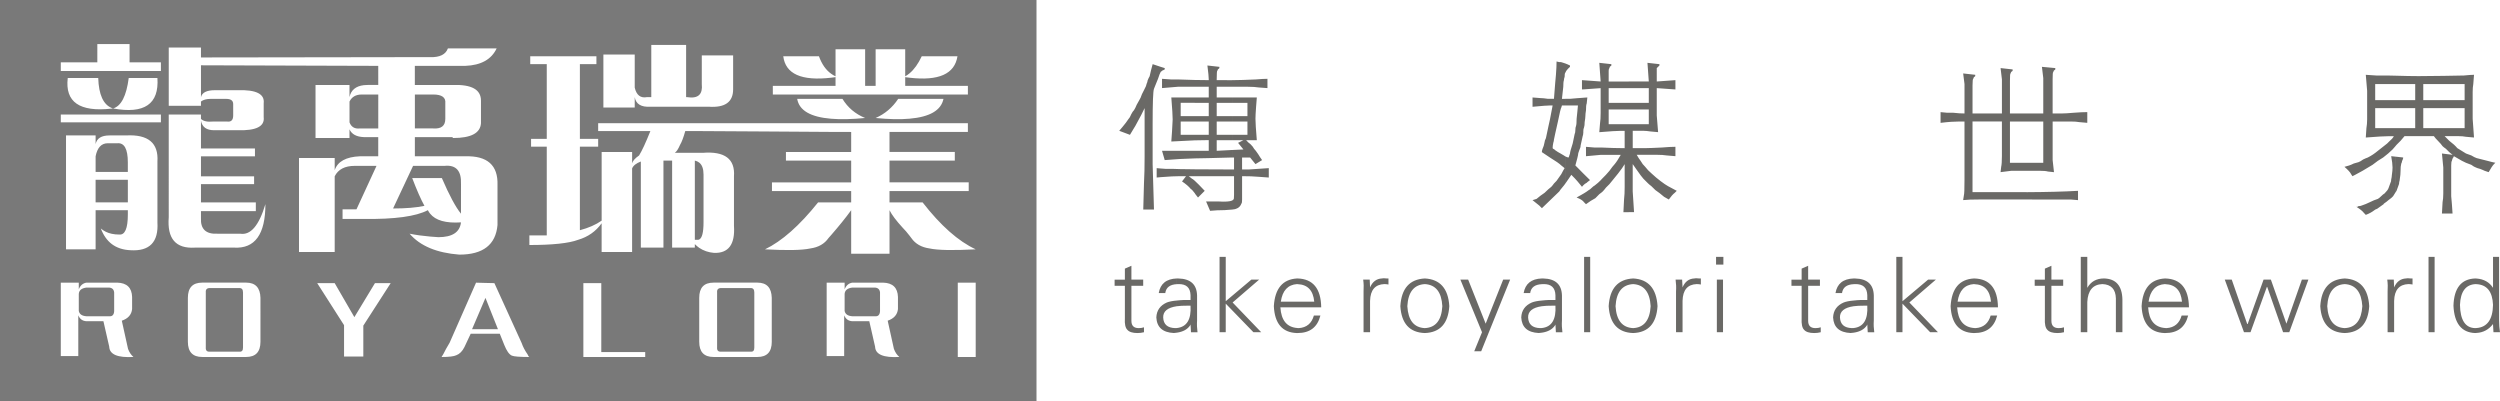<?xml version="1.0" encoding="utf-8"?>
<!-- Generator: Adobe Illustrator 15.0.0, SVG Export Plug-In . SVG Version: 6.00 Build 0)  -->
<!DOCTYPE svg PUBLIC "-//W3C//DTD SVG 1.1//EN" "http://www.w3.org/Graphics/SVG/1.1/DTD/svg11.dtd">
<svg version="1.1" id="图层_1" xmlns="http://www.w3.org/2000/svg" xmlns:xlink="http://www.w3.org/1999/xlink" x="0px" y="0px"
	 width="193.438px" height="31.045px" viewBox="0 0 193.438 31.045" enable-background="new 0 0 193.438 31.045"
	 xml:space="preserve">
<g>
	<g>
		<path fill="#797979" d="M18.527,22.288h-1.165h-1.127c-0.228,0-0.333,0.112-0.312,0.345v4.227
			c-0.021,0.254,0.084,0.37,0.312,0.349h1.127h1.165c0.185,0.021,0.276-0.084,0.276-0.313v-4.263
			C18.804,22.4,18.712,22.288,18.527,22.288z"/>
		<path fill="#797979" d="M35.669,14.248c0.044-1.033-0.381-1.506-1.279-1.414h-1.113h-1.315l-1.548,3.297
			c0.988,0,1.795-0.066,2.428-0.204c-0.273-0.491-0.59-1.211-0.948-2.151h1.384h0.91c0.58,1.344,1.075,2.264,1.482,2.759V14.248
			L35.669,14.248z"/>
		<path fill="#797979" d="M33.515,9.938c0.628,0.048,0.941-0.2,0.941-0.738V7.986c0.047-0.447-0.269-0.674-0.941-0.674h-0.236
			h-1.178v2.625h1.178H33.515z"/>
		<path fill="#797979" d="M27.989,7.313c-0.451,0-0.768,0.182-0.945,0.543v1.613c0.135,0.36,0.408,0.517,0.807,0.469h0.306h1.112
			V7.313h-1.112L27.989,7.313L27.989,7.313z"/>
		<path fill="#797979" d="M9.081,11.084H8.644H8.339c-0.494,0-0.807,0.335-0.941,1.008v1.21h1.246h1.247v-0.737
			C9.892,11.532,9.622,11.038,9.081,11.084z"/>
		<path fill="#797979" d="M8.451,22.252H7.464h-0.78c-0.371,0.048-0.565,0.206-0.588,0.486v1.314
			c0.044,0.255,0.243,0.393,0.588,0.418h0.78h0.987c0.233,0.022,0.36-0.104,0.382-0.381v-1.457
			C8.812,22.4,8.685,22.273,8.451,22.252z"/>
		<polygon fill="#797979" points="37.528,23.131 36.525,25.473 37.528,25.473 38.529,25.473 37.563,23.048 		"/>
		<polygon fill="#797979" points="7.397,13.91 7.397,15.658 8.646,15.658 9.892,15.658 9.892,13.91 8.646,13.91 		"/>
		<path fill="#797979" d="M54.098,18.533c0.226-0.11,0.338-0.55,0.338-1.327c0-0.044,0-0.112,0-0.2v-3.5
			c0-0.444-0.112-0.753-0.338-0.928c-0.091-0.072-0.204-0.123-0.335-0.152v6.128c0.088,0,0.18,0,0.267,0
			C54.054,18.548,54.075,18.54,54.098,18.533z"/>
		<path fill="#797979" d="M67.71,22.252h-0.987h-0.781c-0.37,0.048-0.565,0.206-0.589,0.486v1.314
			c0.045,0.255,0.244,0.393,0.589,0.418h0.781h0.987c0.233,0.022,0.359-0.104,0.382-0.381v-1.457
			C68.071,22.4,67.943,22.273,67.71,22.252z"/>
		<path fill="#797979" d="M58.089,22.288h-1.165h-1.126c-0.229,0-0.334,0.112-0.313,0.345v4.227
			c-0.022,0.254,0.084,0.37,0.313,0.349h1.126h1.165c0.186,0.021,0.276-0.084,0.276-0.313v-4.263
			C58.365,22.4,58.274,22.288,58.089,22.288z"/>
		<path fill="#797979" d="M0,0v31.045h80.199V0H0z M59.797,6.644h4.515h0.338V5.969c-0.116,0.015-0.229,0.029-0.338,0.043
			c-2.297,0.266-3.532-0.286-3.707-1.657h2.762c0.219,0.604,0.531,1.058,0.945,1.352c0.105,0.077,0.219,0.143,0.338,0.198V3.813
			h2.29v2.832h0.812V3.813h2.289v2.092c0.116-0.066,0.229-0.143,0.338-0.234c0.354-0.295,0.666-0.734,0.941-1.316h2.764
			c-0.215,1.37-1.451,1.92-3.705,1.658c-0.111-0.014-0.222-0.028-0.338-0.043v0.675h0.338h4.512v0.669h-4.512h-6.066h-4.514
			L59.797,6.644L59.797,6.644z M73.002,7.65c-0.183,0.887-1.058,1.399-2.624,1.534C69.651,9.25,68.774,9.231,67.75,9.13
			c0.717-0.313,1.301-0.807,1.747-1.479h0.88H73.002z M66.939,9.13c-1.024,0.098-1.901,0.12-2.628,0.058
			c-1.596-0.131-2.477-0.643-2.628-1.537h2.628h0.876C65.595,8.322,66.177,8.817,66.939,9.13z M46.687,4.219h2.425v2.559
			c0.134,0.582,0.45,0.83,0.944,0.738h0.338V3.478h2.694v4.038h0.069c0.439,0.069,0.752,0.015,0.941-0.167
			c0.178-0.172,0.243-0.451,0.203-0.843V4.284h2.425v2.625c0,0.988-0.628,1.435-1.886,1.348h-0.742h-3.772
			c-0.72,0.044-1.123-0.204-1.214-0.741v0.807h-2.425L46.687,4.219L46.687,4.219z M8.451,26.823l-0.45-1.972H7.464H6.65
			c-0.279-0.025-0.476-0.174-0.592-0.454v3.155H4.704v-5.682h1.392v0.519c0.112-0.298,0.312-0.472,0.588-0.519h0.782h1.611
			c0.74,0.021,1.122,0.392,1.145,1.106v0.938c-0.045,0.438-0.314,0.737-0.797,0.9l0.482,2.182c0.095,0.255,0.232,0.466,0.418,0.624
			C9.098,27.69,8.474,27.426,8.451,26.823z M10.095,19.361c-0.578-0.025-1.062-0.186-1.449-0.479
			c-0.367-0.28-0.647-0.684-0.845-1.203c0.237,0.203,0.517,0.341,0.845,0.411c0.178,0.04,0.367,0.057,0.574,0.057
			c0.447,0.049,0.672-0.468,0.672-1.548v-0.335H8.646H7.398v3.028h-2.29v-8.813h2.29v0.673c0.091-0.447,0.447-0.673,1.079-0.673
			h0.168h1.112c1.704-0.091,2.515,0.582,2.424,2.017v4.712C12.272,18.732,11.575,19.453,10.095,19.361z M12.45,9.468H8.644H4.704
			V8.861h3.939h3.807V9.468z M5.242,6.037h2.359c0.04,1.278,0.39,2.053,1.044,2.318C8.677,8.367,8.71,8.381,8.747,8.392
			C9.376,8.214,9.78,7.426,9.96,6.037h2.221c0.135,2.017-1.01,2.802-3.434,2.354C8.71,8.396,8.677,8.399,8.644,8.403
			C6.154,8.683,5.021,7.895,5.242,6.037z M12.45,5.494H8.644H4.704V4.821h2.827V3.412h1.112h1.382v1.409h2.425V5.494z
			 M20.153,26.441c0,0.788-0.37,1.18-1.107,1.18h-1.684h-1.576c-0.068,0-0.105,0-0.105,0h-0.033c-0.74,0-1.111-0.392-1.111-1.18
			v-3.396c0-0.784,0.371-1.177,1.111-1.177h0.244h0.032h1.438h1.684c0.715,0,1.086,0.393,1.107,1.177V26.441L20.153,26.441z
			 M28.112,25.195v2.394h-1.491V25.16l-2.077-3.253h1.352l1.523,2.632l1.594-2.632h1.217L28.112,25.195z M31.692,18.082
			c0.494,0.1,1.022,0.174,1.586,0.222c0.206,0.022,0.421,0.037,0.639,0.048c1.08,0,1.661-0.382,1.752-1.146
			c-1.17,0.079-1.966-0.146-2.391-0.676c-0.066-0.08-0.124-0.171-0.172-0.267c-0.92,0.484-2.574,0.71-4.95,0.677
			c-0.056,0-0.113,0-0.167,0h-1.483v-0.741h1.075l0.574-1.243l0.978-2.122h-0.978H27.45c-0.768,0-1.283,0.27-1.553,0.807v5.855
			h-2.762v-7.269h2.762v0.941c0.225-0.674,0.876-1.029,1.952-1.076h0.306h1.111v-1.483h-1.01c-0.035,0-0.068,0-0.102,0
			c-0.57-0.021-0.941-0.222-1.112-0.604v0.673h-2.628V6.575h2.628v0.941c0.116-0.545,0.487-0.854,1.112-0.927
			c0.095-0.011,0.196-0.015,0.301-0.015h0.812V5.096l-1.112-0.003L15.55,5.052v2.465c0.087-0.36,0.447-0.538,1.076-0.538h1.756
			c1.436-0.048,2.108,0.291,2.021,1.008v1.079c0.087,0.716-0.586,1.054-2.021,1.01h-1.821c-0.581,0-0.924-0.246-1.011-0.741v2.151
			h4.177v0.608H15.55v1.548h4.111v0.607H15.55v1.411h4.245v0.675H15.55v0.538c-0.043,0.851,0.381,1.258,1.28,1.21h1.752
			c0.808,0.135,1.46-0.628,1.954-2.289c0,2.337-0.81,3.457-2.424,3.366h-3.035c-1.482,0.091-2.154-0.695-2.021-2.356V8.862h2.493
			V9.2c0.183,0.177,0.494,0.247,0.942,0.204h1.079c0.316,0.044,0.473-0.113,0.473-0.473V8.054c0-0.269-0.179-0.403-0.537-0.403
			h-1.215c-0.313,0-0.56,0.068-0.742,0.204v0.333h-2.492v-4.51h2.493v0.767l12.605-0.018l5.021-0.008
			c0.033,0.003,0.068,0.003,0.102,0.003c0.748,0.022,1.205-0.203,1.378-0.675h3.772c-0.404,0.854-1.211,1.302-2.426,1.349h-2.725
			h-1.178v1.479h1.178h1.784c1.435-0.043,2.155,0.356,2.155,1.21v1.748c-0.048,0.764-0.764,1.146-2.155,1.146
			c-0.048-0.044-0.065-0.069-0.065-0.069h-1.719H32.1v1.483h1.179h2.725c1.709-0.048,2.537,0.694,2.49,2.22v3.098
			c-0.135,1.526-1.116,2.29-2.957,2.29c-0.869-0.069-1.623-0.233-2.258-0.498C32.626,18.929,32.101,18.559,31.692,18.082z
			 M39.604,27.517c-0.207-0.091-0.402-0.367-0.588-0.832l-0.346-0.863h-1.145H36.42l-0.487,1.038
			c-0.163,0.323-0.37,0.53-0.623,0.625c-0.186,0.091-0.567,0.138-1.145,0.138c0.068-0.094,0.186-0.301,0.346-0.625
			c0.115-0.206,0.21-0.37,0.279-0.481l2.043-4.645l0.693,0.019l0.727,0.017l2.113,4.641c0.094,0.275,0.242,0.566,0.453,0.867
			c0.043,0.112,0.092,0.182,0.138,0.207C40.218,27.621,39.768,27.589,39.604,27.517z M49.923,27.621h-4.785v-5.714h1.387v5.334
			h3.398V27.621L49.923,27.621z M59.716,26.441c0,0.788-0.367,1.18-1.107,1.18h-1.685h-1.575c-0.07,0-0.102,0-0.102,0H55.21
			c-0.74,0-1.107-0.392-1.107-1.18v-3.396c0-0.784,0.366-1.177,1.107-1.177h0.243h0.032h1.438h1.685
			c0.719,0,1.086,0.393,1.107,1.177V26.441L59.716,26.441z M67.71,26.823l-0.449-1.972h-0.537h-0.814
			c-0.279-0.025-0.475-0.174-0.592-0.454v3.155h-1.354v-5.682h1.39v0.519c0.113-0.298,0.313-0.472,0.589-0.519h0.781h1.611
			c0.741,0.021,1.121,0.392,1.145,1.106v0.938c-0.045,0.438-0.313,0.737-0.795,0.9l0.482,2.182c0.094,0.255,0.232,0.466,0.417,0.624
			C68.356,27.69,67.731,27.426,67.71,26.823z M71.927,19.224c-0.629-0.088-1.102-0.357-1.414-0.808
			c-0.048-0.062-0.092-0.119-0.135-0.178c-0.182-0.239-0.363-0.446-0.542-0.628c-0.493-0.538-0.831-0.985-1.009-1.345v3.366H65.86
			v-3.366c-0.439,0.607-0.96,1.246-1.549,1.923c-0.064,0.076-0.134,0.152-0.203,0.229c-0.313,0.452-0.781,0.72-1.414,0.808
			c-0.629,0.138-1.795,0.159-3.504,0.068c1.305-0.629,2.676-1.838,4.111-3.634h1.01h1.549v-0.873h-1.549h-4.58v-0.675h4.58h1.549
			v-1.683h-1.549h-3.499V11.76h3.499h1.549v-1.549c-0.52,0-1.035-0.004-1.549-0.004c-3.428-0.012-6.771-0.058-10.213-0.065
			c-0.356,0-0.717,0-1.076,0c-0.139,0.494-0.272,0.851-0.408,1.076c-0.135,0.316-0.268,0.517-0.402,0.607h1.886h0.272
			c1.705-0.135,2.516,0.469,2.421,1.816v3.836c0.095,1.435-0.425,2.133-1.548,2.089c-0.429-0.036-0.811-0.168-1.146-0.393
			c-0.116-0.083-0.229-0.178-0.335-0.284v0.27h-1.756v-6.732h-0.672v6.732h-1.749v-6.663c-0.36,0.139-0.589,0.316-0.676,0.539v6.462
			h-2.358v-2.221c-0.447,0.629-1.055,1.054-1.818,1.279c-0.719,0.269-1.977,0.402-3.772,0.402v-0.741c0.489,0,0.94,0,1.345,0v-6.866
			h-1.214v-0.606h1.214V4.962h-1.279V4.354h5.121v0.608h-1.279v5.782h1.414v0.607h-1.414v6.462c0.672-0.178,1.235-0.425,1.684-0.741
			v-5.313h2.358v0.876c0.044-0.182,0.222-0.386,0.538-0.606c0.225-0.361,0.516-0.99,0.875-1.888h-4.041V9.533h7.814h10.215h6.066
			h4.512v0.676h-4.512h-1.553v1.549h1.553h3.5v0.668h-3.5h-1.553v1.684h1.553h4.576v0.676h-4.576h-1.553v0.872h1.553h1.007
			c1.396,1.796,2.762,3.006,4.11,3.634C73.744,19.384,72.556,19.361,71.927,19.224z M75.495,27.621h-1.387V21.87h1.387V27.621z"/>
	</g>
</g>
<g>
	<path fill="#6A6966" d="M191.62,25.761v-0.379c0.829-0.063,1.258-0.664,1.278-1.791c-0.041-1.029-0.47-1.561-1.278-1.604v-0.436
		c0.573,0.043,1.002,0.285,1.278,0.721v-0.035v-2.363h0.47v4.914c0,0.316,0.021,0.621,0.069,0.918h-0.504l-0.035-0.602v-0.033
		C192.567,25.507,192.139,25.733,191.62,25.761z M191.62,21.552v0.436c-0.014,0-0.035,0-0.049-0.006
		c-0.774,0.027-1.188,0.561-1.23,1.609c0.021,1.176,0.415,1.777,1.169,1.797c0.034,0,0.075,0,0.11-0.006v0.379
		c-0.035,0.008-0.076,0.008-0.11,0.008c-1.051-0.041-1.611-0.746-1.673-2.115c0.041-1.361,0.602-2.066,1.673-2.107
		C191.544,21.546,191.585,21.546,191.62,21.552L191.62,21.552z M181.425,25.769v-0.381l0,0c0.844-0.041,1.293-0.607,1.361-1.699
		c-0.068-1.092-0.518-1.658-1.361-1.707l0,0v-0.436l0,0c1.182,0.063,1.811,0.773,1.895,2.143
		C183.235,25.028,182.606,25.728,181.425,25.769L181.425,25.769L181.425,25.769z M185.247,23.274
		c0.021-0.838,0.395-1.266,1.106-1.293c0.104,0,0.214,0.014,0.317,0.033v-0.469c-0.041,0-0.097,0-0.159,0
		c-0.165-0.021-0.283-0.021-0.345,0c-0.422,0.021-0.727,0.248-0.92,0.691l0,0l-0.027-0.602h-0.505
		c0.042,0.297,0.049,0.602,0.027,0.918v3.152h0.505V23.274L185.247,23.274z M188.379,19.874h-0.471v5.832h0.471V19.874z
		 M181.425,21.546v0.436c-0.836,0.049-1.292,0.615-1.354,1.707c0.063,1.092,0.519,1.658,1.354,1.699v0.381
		c-1.175-0.041-1.811-0.74-1.894-2.08C179.614,22.319,180.25,21.608,181.425,21.546L181.425,21.546z M167.539,25.769v-0.387
		c0.027,0.006,0.063,0.006,0.097,0.006c0.608-0.041,0.995-0.365,1.168-0.973h0.505C169.081,25.319,168.493,25.769,167.539,25.769
		L167.539,25.769z M167.539,23.778v-0.436h1.293c-0.083-0.871-0.512-1.328-1.293-1.355v-0.441c1.195,0.033,1.811,0.781,1.832,2.232
		H167.539L167.539,23.778z M172.682,21.636h-0.539l1.486,4.07h0.504l1.265-3.504h0.028l1.229,3.504h0.478l1.479-4.07h-0.504
		l-1.196,3.408l0,0l-1.202-3.408h-0.566l-1.23,3.436h-0.035L172.682,21.636z M167.539,21.546v0.441c-0.014,0-0.021,0-0.027-0.006
		c-0.719,0.049-1.141,0.498-1.266,1.361h1.293v0.436h-1.327c0.063,1.016,0.505,1.547,1.327,1.604v0.387c-0.021,0-0.041,0-0.063,0
		c-1.112-0.041-1.707-0.74-1.769-2.08c0.082-1.369,0.684-2.08,1.804-2.143C167.519,21.546,167.525,21.546,167.539,21.546
		L167.539,21.546z M152.762,25.769v-0.387c0.027,0.006,0.063,0.006,0.097,0.006c0.608-0.041,0.995-0.365,1.168-0.973h0.505
		C154.303,25.319,153.716,25.769,152.762,25.769L152.762,25.769z M152.762,23.778v-0.436h1.293
		c-0.084-0.871-0.512-1.328-1.293-1.355v-0.441c1.202,0.033,1.811,0.781,1.831,2.232H152.762L152.762,23.778z M158.222,24.636
		c-0.021,0.436,0.042,0.732,0.187,0.877c0.146,0.172,0.408,0.256,0.788,0.256c0.166,0,0.339-0.02,0.505-0.063v-0.381
		c-0.124,0.043-0.263,0.063-0.408,0.063c-0.38,0-0.566-0.186-0.566-0.566v-2.709h0.912v-0.477h-0.912v-1.072l-0.505,0.221v0.852
		h-0.788v0.477h0.788V24.636L158.222,24.636z M161.505,19.874H161v5.832h0.505V23.37c0.042-0.898,0.436-1.361,1.168-1.389
		c0.678,0.027,1.023,0.395,1.044,1.105v2.619h0.505v-2.523c-0.021-1.07-0.498-1.615-1.424-1.637c-0.588,0-1.017,0.242-1.293,0.727
		l0,0V19.874z M152.762,21.546v0.441c-0.007,0-0.021,0-0.028-0.006c-0.718,0.049-1.14,0.498-1.265,1.361h1.293v0.436h-1.327
		c0.063,1.016,0.505,1.547,1.327,1.604v0.387c-0.021,0-0.042,0-0.063,0c-1.112-0.041-1.707-0.74-1.77-2.08
		c0.083-1.369,0.685-2.08,1.804-2.143C152.741,21.546,152.755,21.546,152.762,21.546L152.762,21.546z M143.431,25.741v-0.359
		c0.761-0.084,1.112-0.656,1.051-1.729c-0.063,0-0.152,0-0.283,0c-0.291,0-0.546,0.008-0.768,0.041v-0.441
		c0.173-0.021,0.366-0.035,0.58-0.043c0.208,0,0.367,0,0.471,0v-0.371c-0.021-0.588-0.332-0.871-0.947-0.857
		c-0.034,0-0.069,0.006-0.104,0.006v-0.441c0.034,0,0.069,0,0.104,0c0.947,0.021,1.431,0.463,1.451,1.32v1.922
		c-0.021,0.316-0.007,0.621,0.035,0.918h-0.505l-0.034-0.602l0,0l-0.027,0.063C144.253,25.479,143.907,25.673,143.431,25.741
		L143.431,25.741z M147.204,19.874h-0.477v5.832h0.477v-2.211l2.143,2.211h0.603l-2.213-2.301l2.053-1.77h-0.601l-1.984,1.672
		V19.874z M143.431,21.546v0.441c-0.546,0.027-0.843,0.256-0.905,0.691h-0.505C142.146,21.954,142.608,21.573,143.431,21.546
		L143.431,21.546z M143.431,23.253v0.441c-0.726,0.105-1.078,0.395-1.064,0.871c0.027,0.533,0.332,0.803,0.919,0.822
		c0.049,0,0.098-0.006,0.146-0.006v0.359c-0.076,0.014-0.159,0.02-0.242,0.027c-0.864-0.041-1.313-0.443-1.354-1.203
		c0.021-0.545,0.297-0.932,0.822-1.16C142.836,23.335,143.092,23.28,143.431,23.253L143.431,23.253z M126.365,25.769v-0.381
		c0.836-0.041,1.293-0.607,1.354-1.699c-0.062-1.092-0.519-1.658-1.354-1.707v-0.436c1.175,0.063,1.805,0.773,1.887,2.143
		C128.17,25.028,127.54,25.728,126.365,25.769L126.365,25.769z M130.188,23.274c0.021-0.838,0.387-1.266,1.099-1.293
		c0.111,0,0.215,0.014,0.318,0.033v-0.469c-0.041,0-0.097,0-0.159,0c-0.166-0.021-0.283-0.021-0.346,0
		c-0.421,0.021-0.726,0.248-0.912,0.691l0,0l-0.034-0.602h-0.505c0.041,0.297,0.056,0.602,0.034,0.918v3.152h0.505V23.274
		L130.188,23.274z M132.842,21.636v4.07h0.477v-4.07H132.842L132.842,21.636z M133.347,19.874h-0.567v0.6h0.567V19.874
		L133.347,19.874z M139.401,24.636c-0.021,0.436,0.041,0.732,0.187,0.877c0.145,0.172,0.407,0.256,0.788,0.256
		c0.165,0,0.339-0.02,0.504-0.063v-0.381c-0.124,0.043-0.263,0.063-0.407,0.063c-0.381,0-0.567-0.186-0.567-0.566v-2.709h0.912
		v-0.477h-0.912v-1.072l-0.504,0.221v0.852h-0.788v0.477h0.788V24.636z M126.365,21.546v0.436l0,0
		c-0.843,0.049-1.3,0.615-1.361,1.707c0.062,1.092,0.519,1.658,1.361,1.699l0,0v0.381l0,0c-1.182-0.041-1.811-0.74-1.894-2.08
		C124.555,22.319,125.184,21.608,126.365,21.546L126.365,21.546L126.365,21.546z M119.302,25.741v-0.359
		c0.76-0.084,1.112-0.656,1.051-1.729c-0.063,0-0.152,0-0.284,0c-0.29,0-0.546,0.008-0.767,0.041v-0.441
		c0.173-0.021,0.366-0.035,0.58-0.043c0.207,0,0.366,0,0.471,0v-0.371c-0.021-0.588-0.332-0.871-0.94-0.857
		c-0.042,0-0.076,0.006-0.11,0.006v-0.441c0.034,0,0.068,0,0.11,0c0.94,0.021,1.424,0.463,1.444,1.32v1.922
		c-0.021,0.316-0.007,0.621,0.035,0.918h-0.505l-0.034-0.602l0,0l-0.027,0.063C120.124,25.479,119.778,25.673,119.302,25.741
		L119.302,25.741z M123.041,19.874h-0.471v5.832h0.471V19.874z M119.302,21.546v0.441c-0.547,0.027-0.844,0.256-0.905,0.691h-0.505
		C118.016,21.954,118.486,21.573,119.302,21.546L119.302,21.546z M119.302,23.253v0.441c-0.726,0.105-1.078,0.395-1.064,0.871
		c0.027,0.533,0.331,0.803,0.919,0.822c0.049,0,0.097-0.006,0.146-0.006v0.359c-0.076,0.014-0.159,0.02-0.242,0.027
		c-0.864-0.041-1.313-0.443-1.354-1.203c0.021-0.545,0.297-0.932,0.822-1.16C118.707,23.335,118.963,23.28,119.302,23.253
		L119.302,23.253z M110.247,25.769v-0.381c0.843-0.041,1.293-0.607,1.354-1.699c-0.062-1.092-0.512-1.658-1.354-1.707v-0.436
		c1.175,0.063,1.811,0.773,1.894,2.143C112.058,25.028,111.422,25.728,110.247,25.769L110.247,25.769z M112.998,21.636l1.673,4.07
		l-0.602,1.473h0.539l2.239-5.543h-0.539l-1.354,3.408l-1.354-3.408H112.998z M110.247,21.546v0.436l0,0
		c-0.844,0.049-1.293,0.615-1.354,1.707c0.062,1.092,0.511,1.658,1.354,1.699l0,0v0.381l0,0c-1.182-0.041-1.812-0.74-1.895-2.08
		C108.436,22.319,109.065,21.608,110.247,21.546L110.247,21.546L110.247,21.546z M100.397,25.769v-0.387
		c0.028,0.006,0.063,0.006,0.097,0.006c0.608-0.041,0.996-0.365,1.168-0.973h0.505C101.938,25.319,101.352,25.769,100.397,25.769
		L100.397,25.769z M100.397,23.778v-0.436h1.293c-0.083-0.871-0.512-1.328-1.293-1.355v-0.441c1.195,0.033,1.811,0.781,1.832,2.232
		H100.397L100.397,23.778z M106.01,23.274c0.021-0.838,0.395-1.266,1.105-1.293c0.104,0,0.215,0.014,0.318,0.033v-0.469
		c-0.041,0-0.097,0-0.158,0c-0.166-0.021-0.284-0.021-0.346,0c-0.422,0.021-0.726,0.248-0.92,0.691l0,0l-0.027-0.602h-0.505
		c0.042,0.297,0.049,0.602,0.028,0.918v3.152h0.504V23.274z M100.397,21.546v0.441c-0.014,0-0.021,0-0.034-0.006
		c-0.712,0.049-1.134,0.498-1.259,1.361h1.293v0.436H99.07c0.063,1.016,0.505,1.547,1.327,1.604v0.387c-0.021,0-0.041,0-0.062,0
		c-1.12-0.041-1.708-0.74-1.771-2.08c0.084-1.369,0.685-2.08,1.798-2.143C100.377,21.546,100.384,21.546,100.397,21.546
		L100.397,21.546z M91.06,25.741v-0.359c0.768-0.084,1.12-0.656,1.058-1.729c-0.063,0-0.152,0-0.283,0
		c-0.29,0-0.547,0.008-0.774,0.041v-0.441c0.18-0.021,0.373-0.035,0.588-0.043c0.207,0,0.366,0,0.47,0v-0.371
		c-0.021-0.588-0.332-0.871-0.946-0.857c-0.035,0-0.069,0.006-0.111,0.006v-0.441c0.042,0,0.076,0,0.111,0
		c0.946,0.021,1.43,0.463,1.451,1.32v1.922c-0.021,0.316-0.007,0.621,0.034,0.918h-0.505l-0.034-0.602l0,0l-0.027,0.063
		C91.889,25.479,91.544,25.673,91.06,25.741L91.06,25.741z M94.841,19.874h-0.478v5.832h0.478v-2.211l2.143,2.211h0.602
		l-2.212-2.301l2.053-1.77h-0.602l-1.983,1.672V19.874z M87.037,24.636c-0.027,0.436,0.041,0.732,0.187,0.877
		c0.146,0.172,0.408,0.256,0.788,0.256c0.166,0,0.338-0.02,0.504-0.063v-0.381c-0.124,0.043-0.263,0.063-0.407,0.063
		c-0.38,0-0.566-0.186-0.566-0.566v-2.709h0.912v-0.477h-0.912v-1.072l-0.505,0.221v0.852h-0.795v0.477h0.795V24.636L87.037,24.636z
		 M91.06,21.546v0.441c-0.539,0.027-0.836,0.256-0.898,0.691h-0.505C89.781,21.954,90.244,21.573,91.06,21.546L91.06,21.546z
		 M91.06,23.253v0.441c-0.719,0.105-1.071,0.395-1.058,0.871c0.021,0.533,0.332,0.803,0.919,0.822c0.049,0,0.098-0.006,0.139-0.006
		v0.359c-0.069,0.014-0.151,0.02-0.235,0.027c-0.863-0.041-1.313-0.443-1.354-1.203c0.021-0.545,0.298-0.932,0.815-1.16
		C90.473,23.335,90.728,23.28,91.06,23.253z"/>
	<path fill="#6A6966" d="M189.097,16.521v-4.625l0.671,0.083l-0.256-0.207c-0.068-0.069-0.152-0.151-0.256-0.256
		c-0.055-0.041-0.11-0.075-0.159-0.117V9.913h1.604V8.365h-1.604V7.75h1.604V6.505h-1.604V5.87c0.478-0.007,0.995-0.014,1.549-0.028
		c0.346-0.034,0.608-0.055,0.781-0.055l-0.056,0.719c-0.034,0.173-0.048,0.38-0.048,0.622c0,0.207,0,0.519,0,0.927
		c0,0.38,0,0.76,0,1.14c0.034,0.373,0.062,0.857,0.104,1.445l-0.622-0.056c-0.173-0.035-0.366-0.049-0.567-0.049
		c-0.173,0-0.532,0-1.085,0l0.359,0.359c0.276,0.208,0.483,0.395,0.622,0.567c0.173,0.104,0.394,0.241,0.671,0.415
		c0.104,0.034,0.241,0.082,0.414,0.151c0.166,0.104,0.312,0.173,0.415,0.207c0.132,0.035,0.407,0.104,0.822,0.208
		c0.242,0.068,0.449,0.117,0.622,0.152l-0.104,0.103c-0.104,0.104-0.242,0.312-0.414,0.623l-0.312-0.104
		c-0.069-0.034-0.187-0.089-0.359-0.151c-0.139-0.035-0.242-0.069-0.311-0.104c-0.104-0.035-0.222-0.104-0.36-0.208
		c-0.173-0.069-0.311-0.117-0.414-0.158c-0.069-0.035-0.173-0.084-0.312-0.152c-0.242-0.138-0.449-0.256-0.622-0.359l-0.048,0.104
		c-0.035,0.034-0.056,0.069-0.056,0.097c-0.034,0.076-0.049,0.124-0.049,0.159c-0.034,0.034-0.055,0.152-0.055,0.359
		c0,0.138,0,0.47,0,0.981c0,0.553,0,1.017,0,1.396c0.041,0.374,0.069,0.822,0.104,1.342H189.097z M189.097,5.87v0.636h-1.596V7.75
		h1.596v0.615h-1.596v1.548h1.596v1.486c-0.034-0.027-0.068-0.063-0.104-0.09c-0.069-0.104-0.187-0.242-0.359-0.415
		c-0.138-0.138-0.241-0.255-0.311-0.359h-2.274l-0.304,0.359c-0.076,0.069-0.173,0.173-0.312,0.312
		c-0.041,0.041-0.076,0.09-0.104,0.124V9.913h1.548V8.365h-1.548V7.75h1.548V6.505h-1.548V5.856
		c0.685,0.021,1.293,0.034,1.804,0.034C187.688,5.89,188.344,5.883,189.097,5.87L189.097,5.87z M189.097,11.896v4.625h-0.151
		l0.048-0.878c0.035-0.174,0.056-0.395,0.056-0.671c0-0.241,0-0.566,0-0.981c0-0.414,0-0.761,0-1.029
		c-0.035-0.312-0.069-0.678-0.104-1.085L189.097,11.896L189.097,11.896z M185.33,14.924v-2.807l0.615,0.069v0.048
		c0,0-0.014,0.049-0.048,0.152c-0.035,0.042-0.049,0.09-0.049,0.159c-0.034,0.069-0.056,0.117-0.056,0.151
		c-0.034,0.104-0.048,0.277-0.048,0.519c0,0.208-0.021,0.415-0.056,0.616c0,0.075-0.021,0.158-0.048,0.263
		c0,0.103-0.021,0.186-0.056,0.255c-0.034,0.104-0.083,0.242-0.152,0.415C185.399,14.813,185.365,14.862,185.33,14.924z
		 M185.33,5.856v0.649h-1.549V7.75h1.549v0.615h-1.549v1.548h1.549v1.417c-0.09,0.111-0.159,0.187-0.207,0.235
		c-0.208,0.207-0.449,0.414-0.726,0.622c-0.104,0.069-0.242,0.152-0.408,0.256c-0.173,0.139-0.311,0.241-0.415,0.311
		c-0.242,0.139-0.497,0.291-0.773,0.463c-0.139,0.069-0.332,0.173-0.574,0.312c-0.063,0.035-0.138,0.069-0.207,0.104l-0.104-0.159
		c-0.063-0.138-0.235-0.324-0.512-0.566l0.359-0.104c0.104-0.035,0.229-0.083,0.359-0.152c0.146-0.034,0.263-0.068,0.366-0.104
		s0.222-0.104,0.359-0.207c0.139-0.069,0.256-0.118,0.359-0.152c0.276-0.138,0.532-0.311,0.781-0.519
		c0.27-0.207,0.512-0.394,0.719-0.566c0.034-0.035,0.09-0.09,0.152-0.152c0.173-0.146,0.297-0.276,0.366-0.415h-0.366
		c-0.339,0-0.94,0.035-1.804,0.104l0.048-0.727c0.034-0.207,0.056-0.428,0.056-0.67s0-0.581,0-1.03c0-0.483,0-0.878,0-1.188
		c-0.035-0.346-0.069-0.754-0.104-1.237l0.829,0.055c0.132,0,0.429,0,0.871,0C184.957,5.849,185.144,5.856,185.33,5.856
		L185.33,5.856z M185.33,12.118l-0.311-0.034c0.068,0.373,0.104,0.67,0.104,0.878c0,0.131-0.014,0.339-0.056,0.615
		c0,0.068-0.014,0.172-0.048,0.311c0,0.104-0.015,0.187-0.056,0.256c-0.034,0.104-0.083,0.242-0.152,0.415
		c-0.034,0.104-0.138,0.242-0.311,0.414c-0.069,0.034-0.152,0.104-0.256,0.207c-0.104,0.104-0.193,0.174-0.256,0.208
		c-0.208,0.063-0.415,0.152-0.622,0.256s-0.414,0.186-0.622,0.256c-0.069,0.034-0.152,0.048-0.256,0.048
		c-0.034,0.042-0.069,0.055-0.104,0.055h-0.055c0.275,0.174,0.47,0.326,0.573,0.464l0.152,0.159c0.275-0.104,0.497-0.229,0.67-0.366
		c0.035-0.035,0.104-0.069,0.208-0.104c0.138-0.104,0.262-0.188,0.358-0.256c0.208-0.139,0.242-0.173,0.104-0.104
		c0.207-0.139,0.345-0.242,0.414-0.312c0.139-0.097,0.222-0.173,0.256-0.2c0.042-0.035,0.069-0.076,0.104-0.104
		c0.063-0.097,0.11-0.179,0.159-0.255V12.118L185.33,12.118z M156.805,15.436V14.87c1.569-0.008,2.89-0.042,3.981-0.104v0.719
		l-0.566-0.048c-0.346,0-0.705,0-1.085,0c-0.277,0-0.622,0-1.037,0C157.814,15.436,157.386,15.436,156.805,15.436L156.805,15.436z
		 M156.805,13.216v-0.621h1.293V9.402h-1.293V8.78h1.293V7.39c0-0.622,0-1.071,0-1.348c-0.035-0.304-0.069-0.602-0.104-0.871
		l1.036,0.097v0.104l-0.056,0.055c-0.034,0-0.048,0.014-0.048,0.048c0-0.034-0.021,0-0.055,0.104c-0.035,0-0.049,0.186-0.049,0.566
		c0,0.242,0,1.12,0,2.634h0.719c0.173,0,0.484-0.015,0.934-0.056c0.414-0.034,0.76-0.048,1.029-0.048v0.829L160.89,9.45
		c-0.173-0.034-0.394-0.048-0.67-0.048c-0.207,0-0.678,0-1.396,0v1.548c0,0.685,0,1.168,0,1.438
		c0.034,0.311,0.069,0.622,0.104,0.934l-0.463-0.049c-0.146-0.042-0.332-0.056-0.573-0.056
		C157.718,13.216,157.357,13.216,156.805,13.216z M156.805,8.78v0.622h-1.285v3.193h1.285v0.621c-0.546,0-0.946,0-1.182,0
		c-0.276,0.035-0.553,0.069-0.829,0.104l0.048-0.415c0.035-0.139,0.056-0.415,0.056-0.822c0-0.276,0-1.176,0-2.682h-2.274v5.468
		h3.512c0.228,0,0.456,0,0.67,0v0.566c-0.187,0-0.394,0-0.615,0c-0.898,0-1.534,0-1.914,0c-0.415,0-0.774,0-1.085,0
		c-0.581,0-1.017,0.014-1.293,0.048l0.056-0.359c0.034-0.104,0.048-0.497,0.048-1.189c0-0.338,0-0.843,0-1.492
		c0-0.484,0-1.493,0-3.041h-0.407c-0.346,0-0.829,0.027-1.444,0.104V8.676l0.511,0.048c0.104,0,0.263,0,0.471,0
		c0.338,0.041,0.636,0.056,0.87,0.056V7.646c0-0.519,0-0.898,0-1.141c-0.027-0.27-0.062-0.546-0.104-0.822l0.934,0.104V5.89
		l-0.049,0.049c-0.034,0-0.055,0.021-0.055,0.056c0-0.035-0.015,0-0.049,0.104c-0.034,0-0.056,0.172-0.056,0.512
		c0,0.172,0,0.897,0,2.17h2.274V7.438c0-0.621,0-1.05,0-1.292c-0.034-0.305-0.069-0.602-0.104-0.878l0.933,0.104v0.103l-0.056,0.056
		c-0.034,0-0.048,0.014-0.048,0.049c0-0.035-0.021,0-0.055,0.104c-0.035,0-0.049,0.187-0.049,0.566c0,0.242,0,1.085,0,2.53H156.805
		L156.805,8.78z M126.02,16.417V9.609h1.556V8.468h-1.556V7.957h1.556v-1.14h-1.556V6.305h1.556l-0.104-1.444l0.927,0.104v0.104
		l-0.207,0.2v1.037l1.444-0.104v0.72l-1.444-0.104v0.981c0,0.449,0,0.829,0,1.134c0.034,0.379,0.068,0.809,0.104,1.292l-0.615-0.056
		c-0.18-0.027-0.346-0.048-0.519-0.048s-0.449,0-0.829,0v1.341h0.981c0.276,0,0.705-0.021,1.293-0.049
		c0.414-0.034,0.753-0.055,1.029-0.055v0.726l-0.67-0.056c-0.208-0.034-0.45-0.049-0.727-0.049c-0.235,0-0.768,0-1.597,0
		l0.152,0.256c0.104,0.139,0.207,0.298,0.312,0.463c0.104,0.104,0.241,0.264,0.414,0.471c0.173,0.166,0.381,0.359,0.622,0.567
		c0.242,0.199,0.464,0.372,0.671,0.511c0.069,0.034,0.152,0.09,0.255,0.159c0.242,0.138,0.464,0.256,0.671,0.359l-0.152,0.152
		c-0.138,0.104-0.29,0.276-0.463,0.519l-0.366-0.208c-0.242-0.207-0.463-0.38-0.671-0.519c-0.068-0.062-0.173-0.166-0.311-0.304
		c-0.139-0.104-0.241-0.193-0.305-0.263c-0.068-0.069-0.172-0.173-0.311-0.311c-0.104-0.132-0.173-0.222-0.207-0.256
		c-0.069-0.104-0.193-0.276-0.366-0.512c0.076,0.104-0.015-0.021-0.256-0.367v0.879c0,0.414,0,0.829,0,1.236
		c0.034,0.415,0.068,0.947,0.104,1.604H126.02z M126.02,6.305v0.512h-1.548v1.14h1.548v0.512h-1.548v1.141h1.548v6.808h-0.408
		l0.049-0.98c0.035-0.276,0.048-0.603,0.048-0.981c0-0.277,0-0.857,0-1.757l-0.2,0.312c-0.172,0.242-0.414,0.554-0.726,0.926
		l-0.255,0.312c-0.069,0.069-0.159,0.159-0.263,0.263c-0.104,0.139-0.188,0.235-0.257,0.304c-0.034,0.035-0.117,0.104-0.262,0.208
		c-0.132,0.139-0.235,0.242-0.305,0.311c-0.069,0.035-0.193,0.104-0.359,0.208c-0.146,0.104-0.263,0.187-0.366,0.256l-0.152-0.152
		c-0.021-0.021-0.034-0.041-0.055-0.063v-0.595c0.173-0.104,0.311-0.193,0.415-0.276c0.068-0.034,0.158-0.097,0.255-0.2
		c0.069-0.069,0.139-0.124,0.208-0.159c0.034-0.034,0.124-0.104,0.255-0.207c0.146-0.132,0.249-0.235,0.312-0.311
		c0.208-0.201,0.401-0.408,0.574-0.616c0.172-0.241,0.304-0.414,0.407-0.519c0.139-0.165,0.298-0.414,0.47-0.719h-0.67
		c-0.346,0-0.643,0-0.885,0c-0.305,0.035-0.685,0.07-1.134,0.104v-0.726l0.671,0.055c0.104,0,0.297,0,0.566,0
		c0.587,0.028,1.175,0.049,1.755,0.049v-1.341h-0.304c-0.276,0-0.829,0.034-1.658,0.104l0.055-0.671
		c0.034-0.207,0.049-0.483,0.049-0.829c0-0.234,0-0.871,0-1.907l-1.341,0.097V6.208l1.341,0.097l-0.104-1.444l0.933,0.104v0.104
		l-0.048,0.049c-0.034,0-0.056,0.014-0.056,0.055c0-0.041-0.021,0-0.048,0.097c-0.035,0.035-0.056,0.104-0.056,0.207
		c0,0.104,0,0.381,0,0.83H126.02L126.02,6.305z M122.509,14.336c0.076-0.083,0.165-0.145,0.262-0.193
		c0.035-0.035,0.049-0.048,0.049-0.048l0.207-0.16l-0.518-0.511V14.336L122.509,14.336z M122.509,10.251c0-0.027,0-0.056,0-0.083
		c0-0.131,0.021-0.234,0.055-0.304c0.035-0.104,0.049-0.242,0.049-0.415c0.034-0.207,0.056-0.359,0.056-0.463
		s0.014-0.263,0.048-0.463c0-0.242,0.014-0.415,0.055-0.519l0.049-0.463c-0.104,0.007-0.207,0.014-0.311,0.021V10.251z
		 M122.509,6.208v0.705l-0.104,0.007v-0.72L122.509,6.208L122.509,6.208z M122.509,7.563v2.688
		c-0.007,0.132-0.021,0.222-0.049,0.283c-0.034,0.173-0.09,0.415-0.158,0.719c0,0.104-0.035,0.229-0.104,0.367
		c-0.069,0.173-0.104,0.304-0.104,0.407c-0.014,0.069-0.034,0.139-0.048,0.207V8.662c0.014-0.18,0.034-0.346,0.048-0.504h-0.048
		V7.597C122.197,7.59,122.356,7.577,122.509,7.563L122.509,7.563z M122.509,13.424v0.912c-0.035,0.034-0.069,0.076-0.104,0.118
		l-0.255-0.312c-0.027-0.035-0.063-0.076-0.104-0.124v-1.064L122.509,13.424L122.509,13.424z M122.509,14.986v0.595
		c-0.104-0.104-0.256-0.193-0.463-0.276v-0.056l0.311-0.173C122.412,15.042,122.46,15.014,122.509,14.986z M122.046,7.597v0.561
		h-0.934V7.646h0.056c0.068,0,0.172,0,0.311,0C121.665,7.632,121.852,7.619,122.046,7.597L122.046,7.597z M122.046,8.662v3.573
		c-0.056,0.201-0.104,0.388-0.152,0.567l0.152,0.152v1.064c-0.111-0.132-0.263-0.291-0.464-0.491l-0.207,0.305
		c-0.097,0.145-0.18,0.269-0.263,0.38v-2.115c0.097,0.055,0.187,0.09,0.263,0.09l0.104-0.311c0-0.035,0.014-0.125,0.049-0.256
		c0.068-0.208,0.124-0.381,0.159-0.519c0.069-0.312,0.117-0.554,0.151-0.727c0.034-0.068,0.056-0.166,0.056-0.311
		c0-0.131,0.014-0.235,0.048-0.305c0.035-0.104,0.049-0.297,0.049-0.566C122.011,9.007,122.024,8.828,122.046,8.662L122.046,8.662z
		 M122.046,15.249v0.056c-0.021-0.007-0.035-0.014-0.056-0.021L122.046,15.249L122.046,15.249z M121.112,5.634V4.909
		c0.111,0.041,0.228,0.09,0.366,0.159v0.104l-0.158,0.152C121.216,5.427,121.154,5.531,121.112,5.634z M121.112,4.909v0.726
		c-0.034,0.035-0.048,0.131-0.048,0.305c-0.035,0.104-0.056,0.193-0.056,0.262c-0.035,0.104-0.049,0.277-0.049,0.512
		c-0.034,0.346-0.068,0.657-0.104,0.934h0.256v0.512h-0.256l-0.048,0.158c-0.035,0.035-0.125,0.395-0.263,1.086l-0.208,0.926
		l-0.097,0.463c0,0.069-0.021,0.159-0.055,0.263c-0.035,0.166-0.049,0.305-0.049,0.408l0.049,0.055c0.034,0,0.082,0.028,0.151,0.104
		c0.139,0.097,0.277,0.187,0.415,0.256l0.256,0.151c0.041,0.027,0.076,0.048,0.104,0.069v2.115
		c-0.034,0.048-0.069,0.097-0.104,0.138c-0.035,0.035-0.117,0.139-0.256,0.312c0.069-0.104,0.035-0.049-0.104,0.151
		c-0.069,0.069-0.512,0.498-1.341,1.293l-0.104-0.104c0,0-0.035-0.034-0.104-0.103c-0.172-0.139-0.346-0.276-0.518-0.415
		l0.311-0.097c0.207-0.18,0.415-0.332,0.622-0.47c0.207-0.208,0.38-0.359,0.519-0.463c0.069-0.069,0.131-0.153,0.207-0.257
		c0.063-0.068,0.132-0.138,0.2-0.207c0.139-0.207,0.263-0.38,0.367-0.519c0.104-0.2,0.187-0.359,0.256-0.463l-0.256-0.207
		c-0.139-0.139-0.436-0.346-0.879-0.615l-0.621-0.415v-0.055c0-0.028,0.014-0.097,0.049-0.201c0.068-0.138,0.124-0.311,0.158-0.519
		c0-0.068,0.035-0.173,0.104-0.311c0.069-0.312,0.139-0.636,0.208-0.981l0.103-0.463c0.035-0.207,0.104-0.566,0.208-1.085h-0.159
		c-0.207,0-0.67,0.034-1.396,0.104V7.542l0.622,0.048c0.138,0,0.324,0.021,0.566,0.056c0.207,0,0.366,0,0.47,0l0.097-1.237
		l0.056-0.622c0.034-0.414,0.048-0.761,0.048-1.03l0.208,0.049C120.726,4.785,120.877,4.819,121.112,4.909L121.112,4.909z
		 M95.331,16.216v-0.698c0.021-0.014,0.034-0.021,0.049-0.034l0.055-0.048c0.035,0,0.049-0.125,0.049-0.36c0-0.138,0-0.621,0-1.444
		h-0.152v-0.519c0.056,0,0.104,0,0.152,0v-0.926h-0.152v-0.581l0.878-0.041l-0.414-0.512l0.414-0.207h-0.878v-0.415h1.189V9.402
		h-1.189V8.987h1.189v-1.03h-1.189V7.542h1.915L97.19,8.261c-0.034,0.449-0.048,0.76-0.048,0.933c0,0.27,0.034,0.822,0.104,1.652
		h-0.829l0.207,0.207c0.104,0.063,0.221,0.187,0.359,0.359c-0.104-0.138-0.083-0.104,0.055,0.104
		c0.069,0.069,0.173,0.201,0.312,0.408c0.104,0.173,0.207,0.332,0.305,0.463l-0.512,0.311l-0.415-0.511h-0.622v0.926h0.263
		c0.027,0,0.117,0,0.256,0c0.449-0.034,0.961-0.068,1.548-0.104v0.727l-0.773-0.056c-0.381-0.035-0.81-0.049-1.293-0.049v1.03
		c0,0.449,0,0.705,0,0.774c0,0.172-0.014,0.275-0.049,0.311c-0.034,0.097-0.09,0.187-0.159,0.255
		c-0.062,0.069-0.151,0.118-0.255,0.153C95.621,16.175,95.519,16.196,95.331,16.216L95.331,16.216z M95.331,6.712V6.201h0.104
		c0.415,0,1.003-0.021,1.756-0.055c0.38-0.034,0.671-0.048,0.878-0.048v0.719l-0.67-0.049C97.19,6.734,96.9,6.712,96.521,6.712
		C96.319,6.712,95.926,6.712,95.331,6.712z M95.331,6.201v0.512c-0.332,0-0.726,0-1.188,0v0.83h1.188v0.414h-1.188v1.03h1.188v0.415
		h-1.188v1.029h1.188v0.415h-1.188v0.822l1.188-0.063v0.581l-1.804,0.048c-0.359,0-0.719,0.008-1.085,0.021v-0.588h1.085v-0.822
		h-0.263c-0.193,0-0.47,0.007-0.822,0.014v-0.429h1.085V9.402h-1.085V8.987h1.085v-1.03h-1.085V7.542h1.085v-0.83h-1.085V6.188
		c0.353,0.007,0.712,0.013,1.085,0.013V6.146c0-0.173-0.034-0.532-0.104-1.078l0.926,0.104v0.097l-0.048,0.056
		c-0.035,0-0.056,0.014-0.056,0.049c0-0.035-0.014,0-0.049,0.103c-0.034-0.034-0.055,0.208-0.055,0.726H95.331L95.331,6.201z
		 M95.331,13.113v0.519h-2.889v-0.532C93.188,13.106,94.149,13.113,95.331,13.113L95.331,13.113z M95.331,15.518v0.698
		c-0.139,0.015-0.332,0.027-0.566,0.042c-0.415,0-0.795,0.021-1.134,0.055l-0.311-0.726h0.926
		C94.806,15.623,95.165,15.594,95.331,15.518L95.331,15.518z M92.442,14.945v-0.961c0.166,0.146,0.421,0.408,0.773,0.781
		l-0.519,0.519l-0.207-0.263C92.477,14.994,92.456,14.972,92.442,14.945z M89.809,5.566c0.021-0.035,0.041-0.049,0.048-0.035
		c0.069-0.069,0.118-0.104,0.159-0.104l0.104-0.055V5.268l-0.312-0.097V5.566L89.809,5.566z M92.442,6.188v0.524h-0.056
		c-0.511,0-0.926,0-1.237,0c-0.38,0.035-0.795,0.069-1.237,0.104V6.098l0.671,0.048c0.104,0,0.276,0,0.511,0
		C91.529,6.167,91.979,6.18,92.442,6.188L92.442,6.188z M92.442,7.542v0.414h-1.086v1.03h1.086v0.415h-1.086v1.029h1.086v0.429
		c-0.463,0.021-1.071,0.048-1.812,0.09l0.056-0.781c0.034-0.512,0.049-0.822,0.049-0.926c0-0.276-0.035-0.844-0.104-1.7H92.442
		L92.442,7.542z M92.442,11.668v0.588c-0.76,0.021-1.534,0.062-2.322,0.131l-0.208-0.719H92.442L92.442,11.668z M92.442,13.099
		v0.532h-0.463l0.255,0.201c0.028,0,0.097,0.055,0.208,0.151v0.961c-0.118-0.159-0.222-0.276-0.312-0.332
		c-0.139-0.173-0.359-0.366-0.67-0.574l0.311-0.407h-0.47c-0.325,0-0.822,0.021-1.493,0.076v-0.67l0.359,0.027
		c0.069,0,0.242,0,0.519,0C90.942,13.079,91.529,13.092,92.442,13.099z M89.187,4.964c-0.104,0.373-0.173,0.649-0.207,0.822
		c0,0.069-0.035,0.152-0.104,0.256c-0.069,0.138-0.104,0.241-0.104,0.312c-0.035,0.068-0.069,0.172-0.104,0.311
		c-0.068,0.139-0.117,0.242-0.152,0.311c-0.034,0.069-0.09,0.173-0.158,0.312c-0.063,0.2-0.139,0.359-0.207,0.463
		c-0.063,0.104-0.132,0.221-0.201,0.359c-0.069,0.173-0.138,0.312-0.207,0.415c-0.069,0.069-0.138,0.166-0.207,0.304
		C87.466,9,87.396,9.125,87.327,9.194c-0.138,0.208-0.29,0.415-0.463,0.615l-0.263,0.312l0.829,0.311l0.312-0.519
		c0.069-0.104,0.138-0.221,0.207-0.359c0.173-0.311,0.291-0.532,0.36-0.67l0.255-0.519c0,1.141,0,1.929,0,2.378
		c0,0.546,0,1.009,0,1.389c0,0.761-0.014,1.445-0.049,2.066l-0.055,2.012h0.829c-0.034-1.34-0.069-2.509-0.104-3.512
		c0-0.891,0-1.921,0-3.089c0-1.652,0.034-2.564,0.104-2.737l0.104-0.262l0.208-0.512c0.09-0.277,0.158-0.457,0.207-0.532V5.171
		L89.187,4.964L89.187,4.964z M89.809,13.038v0.67c-0.104,0.007-0.207,0.014-0.311,0.028v-0.727L89.809,13.038z"/>
</g>
</svg>
